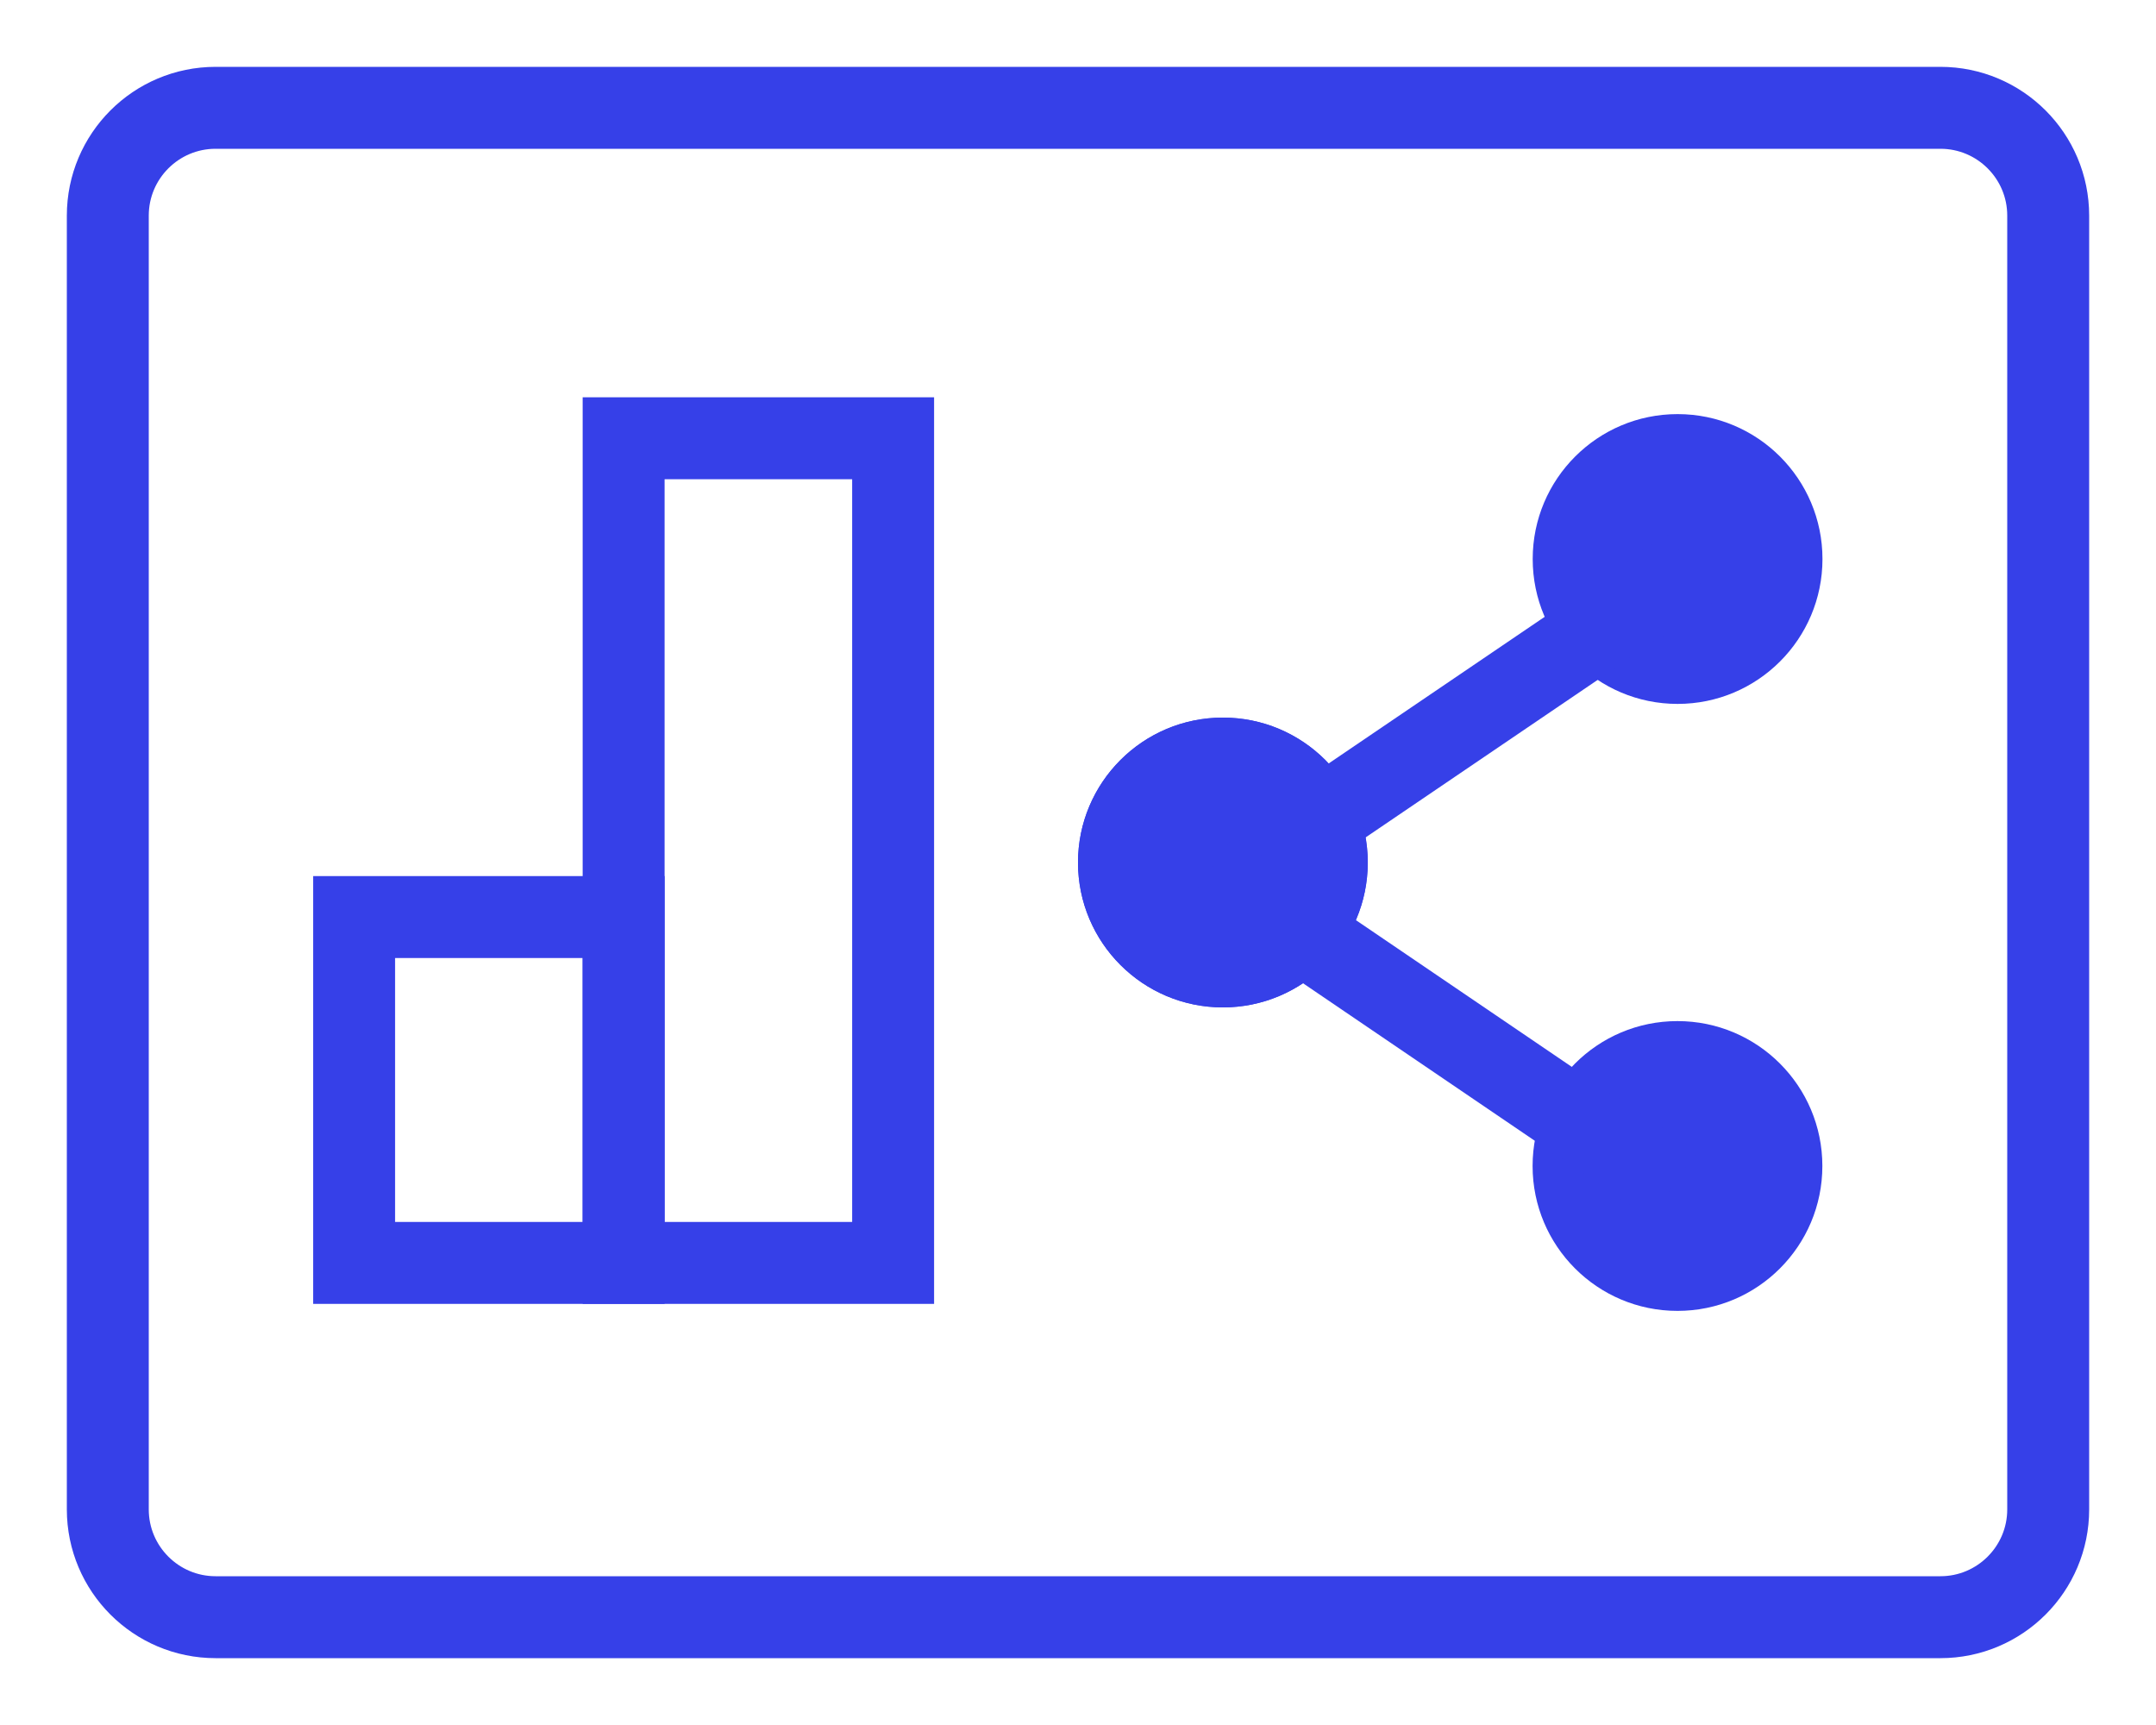 <?xml version="1.0" encoding="UTF-8"?> <svg xmlns="http://www.w3.org/2000/svg" width="20" height="16" viewBox="0 0 20 16" fill="none"><path d="M18 1H2C1.448 1 1 1.448 1 2V14C1 14.552 1.448 15 2 15H18C18.552 15 19 14.552 19 14V2C19 1.448 18.552 1 18 1Z" stroke="#3640E8" stroke-width="0.76" stroke-miterlimit="10"></path><path d="M5.785 4.065L5.785 11.714H8.285V4.065H5.785Z" stroke="#3640E8" stroke-width="0.76" stroke-miterlimit="10"></path><path d="M3.285 8.506L3.285 11.714H5.785V8.506H3.285Z" stroke="#3640E8" stroke-width="0.76" stroke-miterlimit="10"></path><circle cx="15.562" cy="5.185" r="1.344" fill="#3640E8"></circle><circle cx="11.344" cy="8" r="1.344" fill="#3640E8"></circle><line x1="11.379" y1="8.183" x2="15.678" y2="5.265" stroke="#3640E8" stroke-width="0.76"></line><circle cx="1.344" cy="1.344" r="1.344" transform="matrix(-1 0 0 1 12.688 6.656)" fill="#3640E8"></circle><circle cx="1.344" cy="1.344" r="1.344" transform="matrix(-1 0 0 1 16.905 9.471)" fill="#3640E8"></circle><line y1="-0.38" x2="5.196" y2="-0.38" transform="matrix(-0.827 -0.562 -0.562 0.827 15.313 11.312)" stroke="#3640E8" stroke-width="0.76"></line></svg> 
